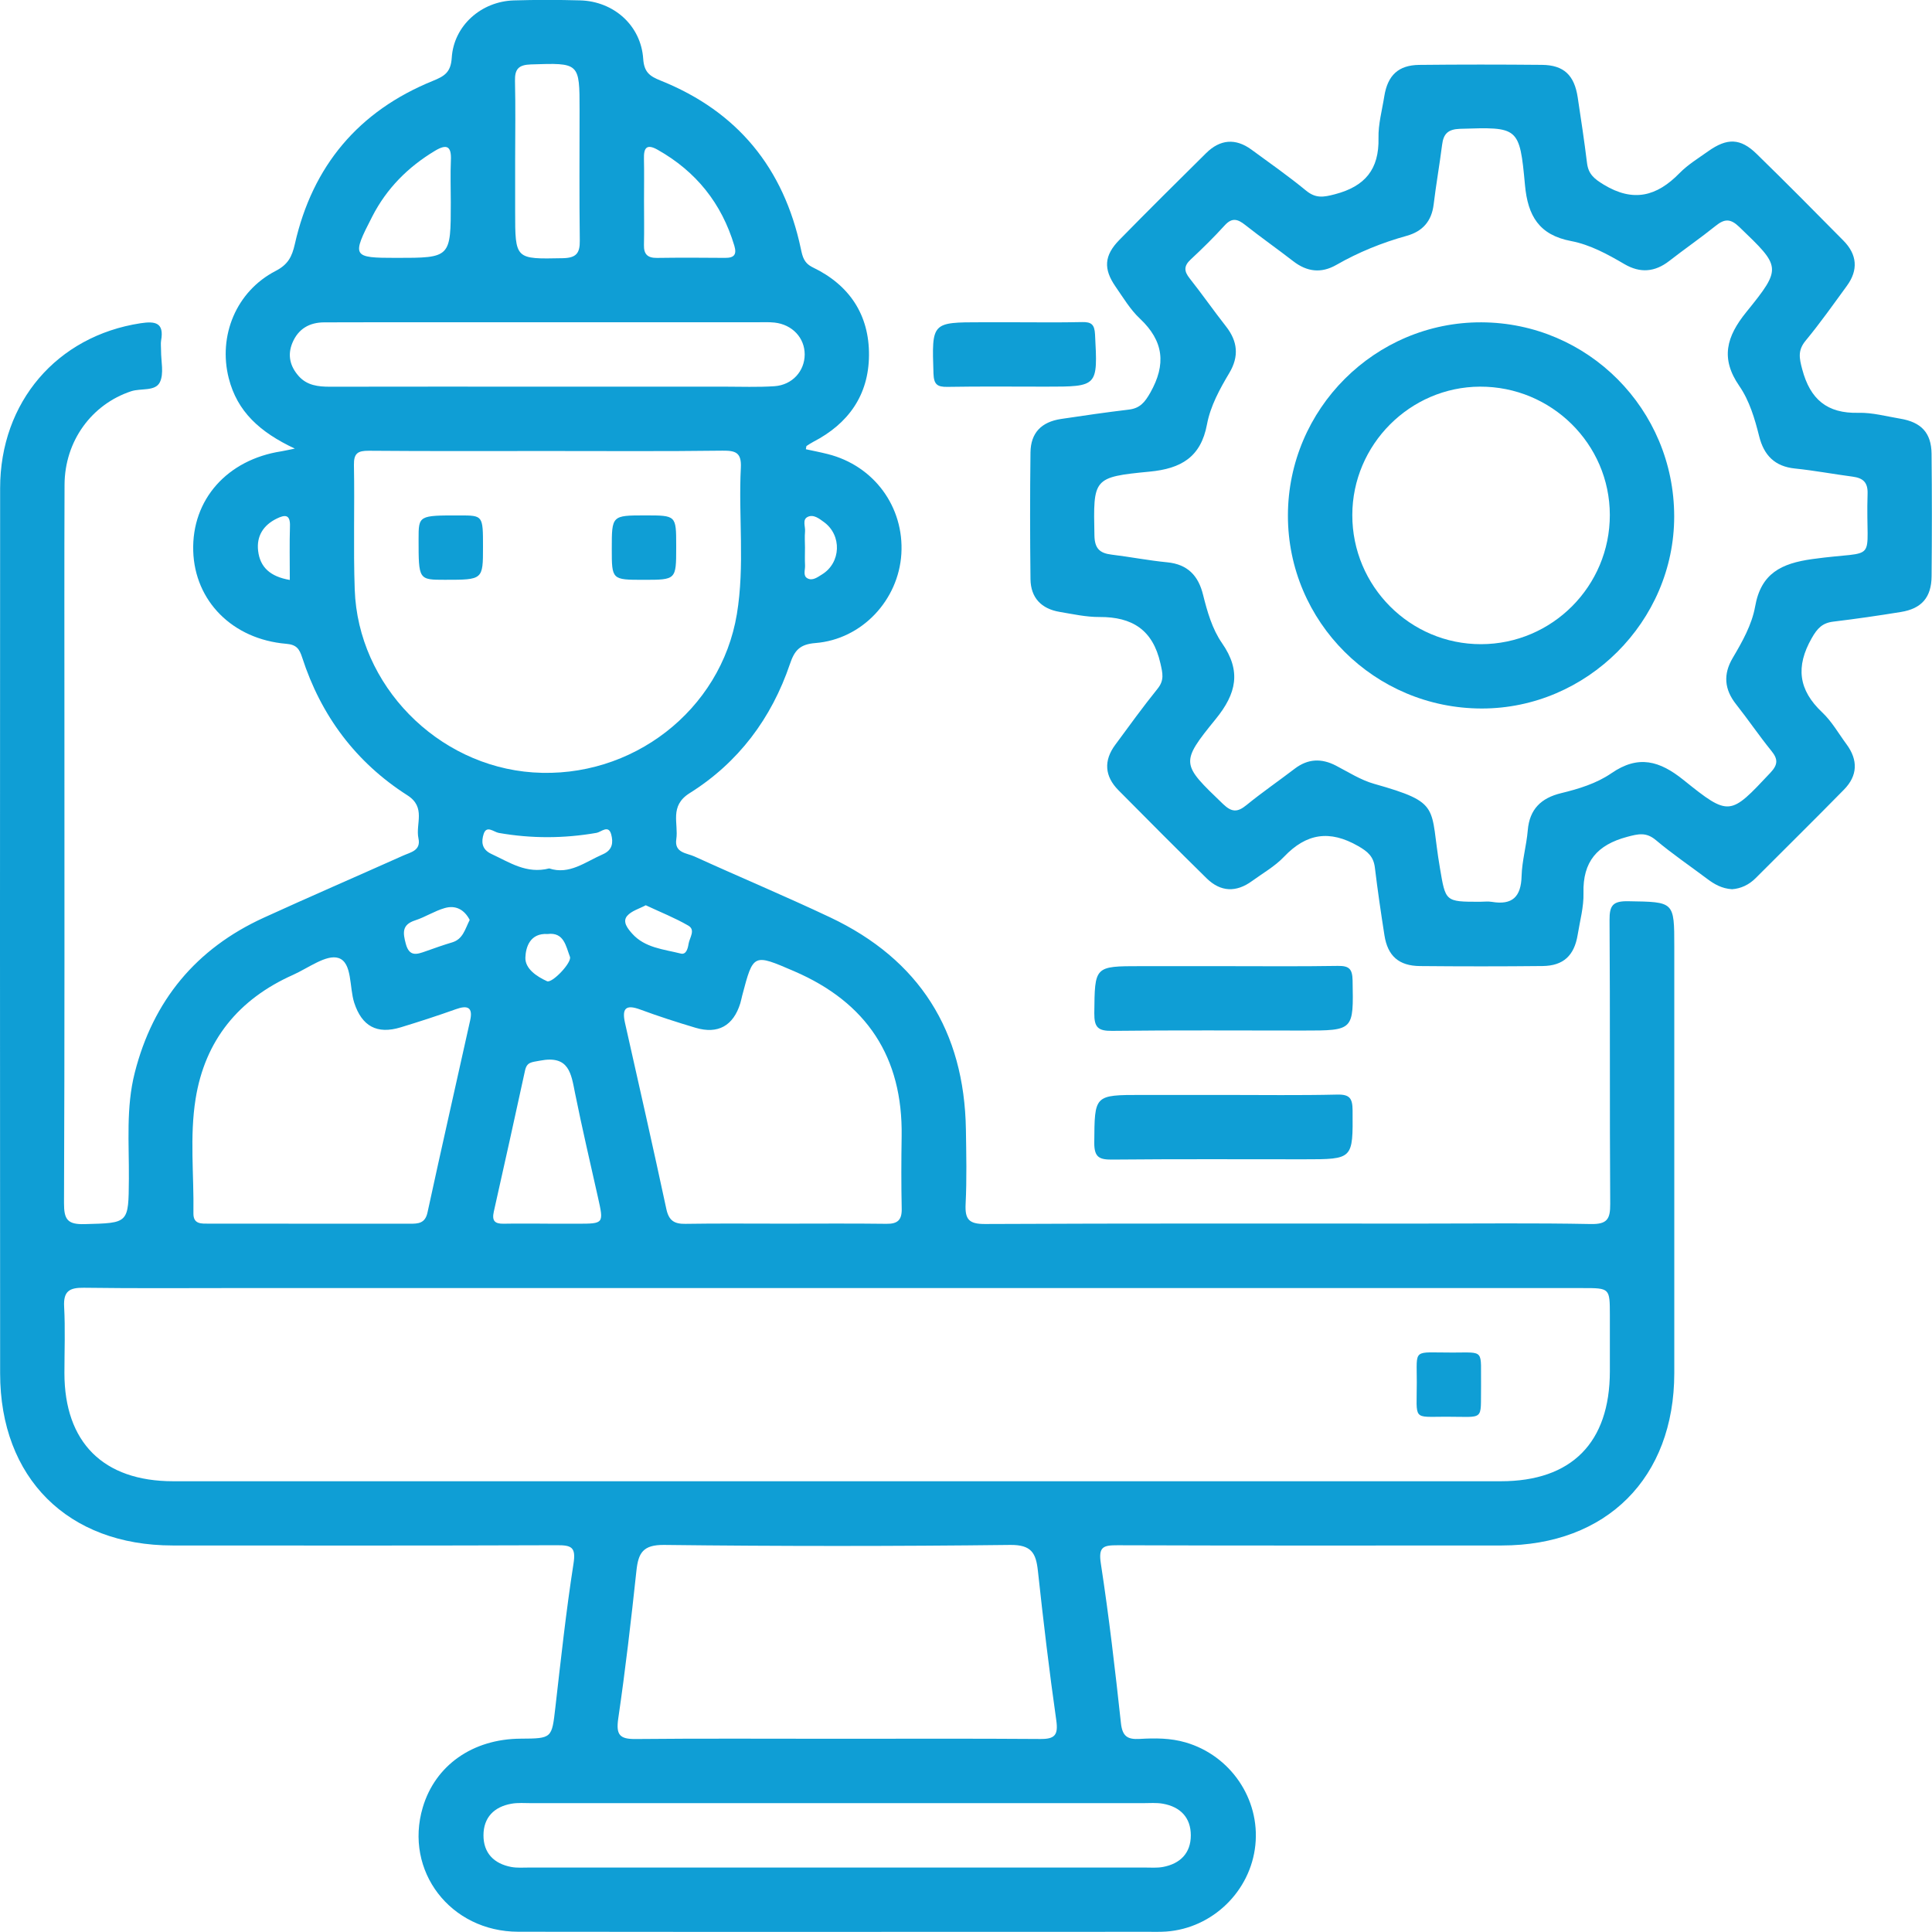 <svg width="61" height="61" viewBox="0 0 61 61" fill="none" xmlns="http://www.w3.org/2000/svg">
<g clip-path="url(#clip0_20_1741)">
<path d="M9.309 14.164C8.194 13.641 7.49 12.991 7.223 11.944C6.881 10.604 7.458 9.198 8.702 8.555C9.092 8.353 9.218 8.111 9.31 7.703C9.866 5.239 11.323 3.505 13.668 2.553C14.032 2.405 14.234 2.285 14.263 1.825C14.327 0.81 15.192 0.046 16.22 0.013C16.918 -0.008 17.618 -0.007 18.316 0.012C19.379 0.04 20.238 0.805 20.308 1.856C20.336 2.281 20.515 2.407 20.86 2.545C23.285 3.518 24.748 5.309 25.286 7.857C25.341 8.116 25.386 8.309 25.669 8.445C26.82 9.001 27.448 9.941 27.437 11.221C27.427 12.475 26.787 13.377 25.677 13.951C25.605 13.99 25.535 14.034 25.466 14.081C25.455 14.089 25.458 14.118 25.444 14.184C25.674 14.234 25.909 14.279 26.14 14.338C27.596 14.706 28.549 16.005 28.459 17.489C28.37 18.943 27.218 20.186 25.747 20.303C25.249 20.342 25.085 20.539 24.942 20.962C24.359 22.683 23.313 24.078 21.775 25.042C21.125 25.45 21.428 25.998 21.353 26.498C21.288 26.934 21.688 26.932 21.927 27.042C23.35 27.691 24.794 28.295 26.208 28.963C29.027 30.296 30.447 32.548 30.497 35.662C30.509 36.445 30.527 37.23 30.488 38.012C30.464 38.496 30.588 38.649 31.103 38.646C35.699 38.624 40.294 38.633 44.89 38.633C46.668 38.633 48.448 38.612 50.226 38.647C50.746 38.657 50.843 38.49 50.84 38.011C50.82 35.025 50.84 32.039 50.819 29.054C50.815 28.585 50.924 28.447 51.407 28.455C52.863 28.479 52.863 28.456 52.863 29.889C52.863 34.378 52.864 38.867 52.863 43.356C52.861 46.662 50.727 48.795 47.421 48.796C43.376 48.798 39.331 48.803 35.287 48.789C34.834 48.788 34.675 48.834 34.758 49.37C35.015 51.042 35.209 52.724 35.392 54.407C35.438 54.821 35.597 54.926 35.983 54.904C36.468 54.876 36.953 54.874 37.433 55.014C38.847 55.425 39.787 56.794 39.636 58.255C39.486 59.712 38.283 60.881 36.822 60.986C36.633 60.999 36.441 60.994 36.25 60.994C29.622 60.994 22.994 61.001 16.364 60.992C14.216 60.989 12.755 59.068 13.348 57.067C13.742 55.737 14.923 54.906 16.433 54.896C17.435 54.89 17.422 54.888 17.535 53.907C17.709 52.393 17.872 50.878 18.107 49.373C18.189 48.85 18.048 48.786 17.584 48.788C13.539 48.803 9.493 48.798 5.45 48.796C2.141 48.795 0.004 46.664 0.004 43.361C-6.42235e-05 34.047 -0.003 24.731 0.004 15.413C0.005 12.693 1.801 10.609 4.438 10.206C4.897 10.136 5.188 10.182 5.087 10.748C5.07 10.851 5.086 10.96 5.085 11.066C5.082 11.404 5.183 11.794 5.047 12.069C4.902 12.364 4.448 12.251 4.139 12.354C2.892 12.768 2.044 13.926 2.038 15.305C2.028 17.761 2.034 20.216 2.034 22.673C2.034 27.776 2.042 32.879 2.021 37.983C2.019 38.499 2.127 38.665 2.671 38.65C4.067 38.612 4.059 38.64 4.069 37.219C4.078 36.099 3.974 34.971 4.255 33.868C4.834 31.591 6.191 29.952 8.326 28.976C9.787 28.308 11.262 27.671 12.727 27.015C12.964 26.908 13.296 26.857 13.212 26.47C13.114 26.015 13.461 25.491 12.862 25.11C11.235 24.071 10.136 22.598 9.541 20.76C9.453 20.49 9.364 20.354 9.038 20.327C7.34 20.184 6.148 18.976 6.101 17.397C6.052 15.777 7.171 14.512 8.887 14.249C8.965 14.236 9.04 14.218 9.309 14.164ZM26.403 40.668C20.158 40.668 13.911 40.668 7.665 40.668C5.993 40.668 4.32 40.682 2.648 40.659C2.189 40.653 1.998 40.769 2.025 41.259C2.063 41.956 2.034 42.656 2.034 43.355C2.036 45.544 3.264 46.767 5.465 46.768C12.388 46.769 19.312 46.768 26.236 46.768C33.286 46.768 40.336 46.769 47.388 46.768C49.621 46.768 50.826 45.551 50.829 43.3C50.829 42.708 50.829 42.115 50.829 41.522C50.828 40.669 50.828 40.669 49.969 40.669C42.114 40.668 34.26 40.668 26.403 40.668ZM17.293 14.24C15.41 14.24 13.528 14.248 11.646 14.232C11.297 14.23 11.168 14.31 11.175 14.684C11.2 15.994 11.154 17.307 11.2 18.616C11.305 21.637 13.803 24.178 16.828 24.388C19.948 24.604 22.761 22.432 23.266 19.388C23.52 17.856 23.312 16.305 23.391 14.766C23.415 14.288 23.225 14.225 22.812 14.229C20.973 14.253 19.132 14.24 17.293 14.24ZM26.431 54.899C28.57 54.899 30.708 54.89 32.846 54.906C33.301 54.91 33.417 54.785 33.351 54.32C33.127 52.749 32.941 51.173 32.77 49.596C32.709 49.037 32.568 48.771 31.894 48.779C28.253 48.822 24.611 48.822 20.97 48.779C20.298 48.771 20.154 49.035 20.094 49.595C19.927 51.15 19.748 52.707 19.521 54.255C19.445 54.775 19.562 54.914 20.08 54.907C22.197 54.886 24.314 54.9 26.431 54.899ZM24.752 38.635C25.831 38.635 26.909 38.626 27.989 38.64C28.342 38.645 28.478 38.519 28.47 38.162C28.454 37.401 28.456 36.639 28.468 35.878C28.507 33.376 27.366 31.653 25.075 30.665C23.782 30.109 23.786 30.097 23.435 31.43C23.413 31.512 23.399 31.596 23.374 31.677C23.155 32.386 22.671 32.661 21.963 32.451C21.376 32.276 20.791 32.088 20.216 31.875C19.761 31.706 19.631 31.836 19.733 32.294C20.174 34.252 20.618 36.211 21.039 38.173C21.118 38.539 21.288 38.647 21.643 38.641C22.679 38.624 23.715 38.636 24.752 38.635ZM9.766 38.636C10.823 38.636 11.881 38.635 12.938 38.637C13.204 38.638 13.423 38.63 13.498 38.281C13.936 36.257 14.397 34.237 14.845 32.215C14.937 31.802 14.761 31.732 14.397 31.863C13.819 32.069 13.236 32.259 12.65 32.437C11.899 32.666 11.425 32.397 11.185 31.663C11.025 31.17 11.127 30.392 10.688 30.248C10.307 30.124 9.73 30.567 9.248 30.782C7.538 31.545 6.473 32.84 6.176 34.694C5.984 35.888 6.127 37.1 6.107 38.305C6.101 38.661 6.361 38.633 6.594 38.635C7.65 38.636 8.708 38.635 9.766 38.636ZM26.433 56.932C23.215 56.932 19.998 56.932 16.78 56.932C16.569 56.932 16.352 56.913 16.147 56.95C15.599 57.047 15.266 57.385 15.265 57.947C15.264 58.508 15.597 58.844 16.143 58.947C16.328 58.981 16.523 58.965 16.713 58.965C23.19 58.966 29.668 58.966 36.145 58.965C36.336 58.965 36.53 58.981 36.716 58.947C37.262 58.846 37.598 58.511 37.598 57.949C37.599 57.389 37.269 57.048 36.719 56.95C36.514 56.913 36.297 56.932 36.086 56.932C32.868 56.932 29.65 56.932 26.433 56.932ZM17.216 12.208C19.1 12.208 20.983 12.208 22.867 12.208C23.396 12.208 23.927 12.229 24.453 12.194C25.017 12.155 25.405 11.717 25.407 11.193C25.408 10.668 25.018 10.248 24.457 10.185C24.269 10.165 24.077 10.175 23.886 10.175C20.373 10.175 16.86 10.175 13.347 10.175C12.309 10.175 11.272 10.174 10.236 10.178C9.771 10.18 9.42 10.38 9.234 10.82C9.069 11.214 9.158 11.569 9.434 11.878C9.697 12.171 10.049 12.211 10.421 12.21C12.688 12.205 14.952 12.208 17.216 12.208ZM17.293 38.635C17.293 38.636 17.293 38.636 17.293 38.637C17.609 38.637 17.927 38.637 18.243 38.637C19.067 38.636 19.066 38.636 18.879 37.802C18.635 36.71 18.379 35.62 18.158 34.523C18.032 33.896 17.973 33.308 17.047 33.489C16.787 33.54 16.637 33.526 16.577 33.8C16.253 35.285 15.927 36.77 15.592 38.253C15.527 38.541 15.616 38.641 15.897 38.637C16.362 38.628 16.827 38.635 17.293 38.635ZM16.265 5.026C16.265 5.575 16.265 6.123 16.265 6.672C16.265 8.198 16.265 8.182 17.77 8.152C18.191 8.143 18.312 7.999 18.306 7.596C18.288 6.225 18.299 4.853 18.299 3.481C18.299 1.971 18.299 1.984 16.762 2.034C16.371 2.047 16.251 2.183 16.26 2.557C16.279 3.379 16.267 4.203 16.265 5.026ZM14.233 6.389C14.233 5.947 14.217 5.503 14.236 5.062C14.257 4.62 14.112 4.534 13.734 4.761C12.883 5.272 12.209 5.948 11.754 6.835C11.1 8.106 11.121 8.142 12.509 8.142C14.233 8.142 14.233 8.142 14.233 6.389ZM20.334 6.343C20.334 6.807 20.343 7.271 20.332 7.734C20.324 8.031 20.451 8.147 20.745 8.143C21.461 8.133 22.178 8.135 22.895 8.142C23.181 8.144 23.268 8.037 23.185 7.756C22.784 6.419 21.978 5.413 20.763 4.728C20.416 4.532 20.322 4.67 20.332 5.015C20.342 5.457 20.333 5.901 20.334 6.343ZM17.34 27.419C17.976 27.63 18.477 27.215 19.033 26.973C19.347 26.837 19.363 26.594 19.299 26.349C19.213 26.026 18.982 26.27 18.836 26.296C17.805 26.476 16.778 26.479 15.747 26.298C15.593 26.271 15.364 26.045 15.271 26.331C15.197 26.561 15.196 26.814 15.515 26.962C16.089 27.227 16.622 27.602 17.34 27.419ZM14.83 29.045C14.667 28.73 14.397 28.568 14.041 28.671C13.719 28.763 13.427 28.956 13.108 29.059C12.684 29.196 12.72 29.453 12.813 29.801C12.925 30.218 13.165 30.133 13.441 30.035C13.719 29.936 13.998 29.837 14.28 29.753C14.617 29.65 14.68 29.345 14.83 29.045ZM20.389 28.582C20.188 28.691 19.938 28.758 19.801 28.919C19.638 29.11 19.835 29.336 19.958 29.476C20.359 29.928 20.954 29.971 21.494 30.107C21.667 30.151 21.718 29.945 21.741 29.799C21.772 29.604 21.971 29.361 21.729 29.223C21.311 28.981 20.858 28.802 20.389 28.582ZM9.15 18.311C9.15 17.709 9.138 17.162 9.155 16.617C9.168 16.241 9.003 16.243 8.737 16.374C8.313 16.582 8.095 16.928 8.15 17.393C8.211 17.911 8.534 18.206 9.15 18.311ZM25.416 17.283C25.416 17.472 25.408 17.662 25.418 17.851C25.426 17.989 25.347 18.174 25.487 18.256C25.65 18.352 25.814 18.223 25.952 18.138C26.555 17.77 26.588 16.899 26.014 16.483C25.864 16.374 25.684 16.229 25.5 16.321C25.325 16.407 25.432 16.622 25.418 16.778C25.403 16.945 25.414 17.115 25.416 17.283ZM17.291 29.49C16.738 29.455 16.6 29.9 16.588 30.233C16.577 30.587 16.945 30.831 17.271 30.98C17.432 31.054 18.064 30.388 17.995 30.209C17.866 29.872 17.807 29.425 17.291 29.49Z" fill="#0F9ED5"/>
<path d="M54.687 28.076C54.362 28.055 54.128 27.918 53.904 27.75C53.362 27.343 52.8 26.961 52.283 26.526C51.974 26.267 51.729 26.328 51.372 26.423C50.432 26.675 49.971 27.202 49.996 28.195C50.008 28.632 49.884 29.075 49.813 29.513C49.706 30.17 49.363 30.493 48.707 30.501C47.416 30.515 46.124 30.514 44.833 30.502C44.166 30.496 43.814 30.183 43.712 29.532C43.601 28.822 43.496 28.11 43.41 27.396C43.368 27.046 43.191 26.89 42.88 26.712C41.98 26.197 41.248 26.309 40.541 27.051C40.254 27.354 39.872 27.569 39.53 27.818C39.031 28.182 38.54 28.166 38.097 27.731C37.162 26.811 36.234 25.882 35.311 24.948C34.877 24.508 34.841 24.018 35.211 23.518C35.65 22.922 36.085 22.32 36.549 21.745C36.767 21.474 36.709 21.257 36.638 20.943C36.399 19.885 35.748 19.476 34.716 19.481C34.297 19.484 33.876 19.39 33.459 19.32C32.882 19.223 32.544 18.877 32.536 18.286C32.521 16.953 32.519 15.618 32.536 14.285C32.544 13.667 32.879 13.322 33.502 13.228C34.214 13.121 34.926 13.018 35.639 12.933C35.99 12.891 36.142 12.709 36.319 12.398C36.825 11.503 36.744 10.767 35.99 10.059C35.686 9.774 35.464 9.398 35.222 9.05C34.834 8.491 34.86 8.066 35.343 7.574C36.247 6.651 37.164 5.743 38.082 4.834C38.522 4.399 39.008 4.356 39.511 4.723C40.092 5.148 40.682 5.562 41.237 6.018C41.544 6.27 41.787 6.228 42.149 6.133C43.099 5.884 43.547 5.347 43.524 4.357C43.514 3.92 43.638 3.478 43.707 3.039C43.814 2.377 44.151 2.057 44.808 2.049C46.1 2.035 47.391 2.036 48.683 2.048C49.373 2.054 49.708 2.371 49.814 3.076C49.919 3.766 50.023 4.456 50.108 5.149C50.151 5.495 50.331 5.645 50.636 5.83C51.57 6.396 52.31 6.201 53.027 5.468C53.29 5.199 53.624 4.996 53.934 4.775C54.533 4.35 54.952 4.36 55.462 4.858C56.387 5.76 57.296 6.678 58.203 7.597C58.637 8.035 58.679 8.525 58.311 9.027C57.887 9.608 57.472 10.197 57.013 10.752C56.759 11.059 56.806 11.301 56.903 11.662C57.154 12.607 57.687 13.06 58.679 13.034C59.116 13.023 59.558 13.146 59.997 13.219C60.661 13.329 60.978 13.667 60.986 14.323C61 15.615 60.999 16.906 60.987 18.197C60.981 18.862 60.671 19.217 60.02 19.322C59.31 19.438 58.597 19.541 57.884 19.627C57.536 19.669 57.378 19.839 57.2 20.153C56.692 21.049 56.782 21.784 57.532 22.491C57.836 22.777 58.049 23.158 58.301 23.499C58.669 23.997 58.655 24.49 58.22 24.932C57.301 25.869 56.365 26.791 55.438 27.72C55.221 27.94 54.958 28.057 54.687 28.076ZM46.724 28.472C46.851 28.472 46.981 28.454 47.104 28.475C47.75 28.583 48.025 28.316 48.042 27.661C48.055 27.178 48.196 26.7 48.237 26.216C48.293 25.544 48.663 25.195 49.289 25.043C49.846 24.908 50.411 24.735 50.877 24.414C51.728 23.827 52.399 24.018 53.159 24.63C54.606 25.795 54.626 25.752 55.895 24.401C56.138 24.143 56.143 23.971 55.929 23.708C55.543 23.232 55.198 22.722 54.817 22.24C54.443 21.768 54.401 21.291 54.709 20.772C55.011 20.26 55.312 19.728 55.416 19.148C55.601 18.101 56.242 17.788 57.222 17.652C59.382 17.351 58.895 17.874 58.966 15.584C58.977 15.228 58.821 15.094 58.499 15.05C57.891 14.97 57.287 14.856 56.676 14.793C56.035 14.729 55.693 14.374 55.543 13.775C55.404 13.219 55.237 12.653 54.916 12.187C54.315 11.316 54.509 10.628 55.138 9.852C56.275 8.449 56.228 8.428 54.917 7.167C54.638 6.898 54.452 6.904 54.172 7.129C53.694 7.513 53.187 7.863 52.703 8.24C52.249 8.592 51.786 8.63 51.289 8.339C50.758 8.028 50.205 7.725 49.605 7.611C48.594 7.419 48.238 6.815 48.149 5.844C47.979 3.994 47.941 4.01 46.101 4.067C45.717 4.08 45.575 4.224 45.532 4.573C45.452 5.202 45.341 5.829 45.265 6.458C45.201 6.987 44.913 7.307 44.414 7.446C43.635 7.662 42.893 7.963 42.191 8.365C41.715 8.637 41.265 8.583 40.833 8.248C40.331 7.859 39.81 7.494 39.312 7.1C39.075 6.913 38.898 6.864 38.669 7.115C38.328 7.49 37.964 7.849 37.593 8.194C37.374 8.398 37.382 8.562 37.56 8.787C37.954 9.285 38.317 9.806 38.709 10.306C39.079 10.777 39.125 11.252 38.815 11.774C38.511 12.284 38.217 12.82 38.109 13.398C37.916 14.435 37.29 14.796 36.299 14.891C34.5 15.064 34.519 15.104 34.555 16.905C34.562 17.317 34.721 17.466 35.094 17.511C35.682 17.582 36.264 17.697 36.854 17.754C37.499 17.817 37.837 18.178 37.984 18.776C38.118 19.312 38.273 19.86 38.584 20.307C39.198 21.189 39.039 21.898 38.386 22.701C37.25 24.096 37.298 24.119 38.614 25.384C38.892 25.651 39.072 25.651 39.356 25.419C39.848 25.018 40.372 24.658 40.878 24.271C41.296 23.953 41.723 23.936 42.183 24.175C42.577 24.38 42.964 24.629 43.385 24.748C45.543 25.358 45.13 25.465 45.462 27.396C45.644 28.468 45.621 28.472 46.724 28.472Z" fill="#0F9ED5"/>
<path d="M38.621 30.505C39.828 30.505 41.034 30.517 42.24 30.497C42.599 30.491 42.699 30.595 42.706 30.956C42.736 32.538 42.749 32.538 41.147 32.538C39.136 32.538 37.125 32.524 35.114 32.548C34.67 32.553 34.547 32.44 34.551 31.99C34.567 30.505 34.547 30.505 36.018 30.505C36.885 30.505 37.753 30.505 38.621 30.505Z" fill="#0F9ED5"/>
<path d="M38.662 34.571C39.847 34.571 41.033 34.588 42.218 34.56C42.622 34.55 42.703 34.684 42.706 35.062C42.716 36.603 42.73 36.603 41.17 36.603C39.159 36.603 37.148 36.593 35.137 36.612C34.729 36.616 34.546 36.561 34.55 36.079C34.562 34.571 34.539 34.571 36.057 34.571C36.925 34.571 37.794 34.571 38.662 34.571Z" fill="#0F9ED5"/>
<path d="M32.008 10.175C32.728 10.175 33.447 10.186 34.167 10.169C34.462 10.163 34.557 10.247 34.574 10.557C34.661 12.208 34.672 12.208 33.023 12.208C31.985 12.208 30.948 12.197 29.912 12.215C29.589 12.22 29.485 12.136 29.473 11.794C29.42 10.175 29.409 10.175 30.994 10.175C31.331 10.175 31.669 10.175 32.008 10.175Z" fill="#0F9ED5"/>
<path d="M46.762 43.761C46.744 44.886 46.898 44.73 45.656 44.731C44.588 44.732 44.733 44.858 44.733 43.644C44.735 42.55 44.588 42.709 45.867 42.705C46.898 42.704 46.747 42.594 46.762 43.761Z" fill="#0F9ED5"/>
<path d="M15.25 17.269C15.25 18.306 15.25 18.306 14.047 18.306C13.216 18.306 13.216 18.306 13.216 17.025C13.216 16.273 13.216 16.273 14.514 16.274C15.25 16.274 15.25 16.274 15.25 17.269Z" fill="#0F9ED5"/>
<path d="M20.321 18.307C19.316 18.307 19.316 18.307 19.316 17.325C19.316 16.273 19.316 16.273 20.377 16.273C21.349 16.273 21.349 16.273 21.35 17.222C21.35 17.244 21.35 17.264 21.35 17.286C21.349 18.307 21.349 18.307 20.321 18.307Z" fill="#0F9ED5"/>
<path d="M40.664 16.277C40.667 12.911 43.418 10.164 46.774 10.177C50.14 10.19 52.859 12.926 52.86 16.303C52.862 19.619 50.102 22.374 46.781 22.37C43.402 22.366 40.662 19.636 40.664 16.277ZM50.828 16.255C50.824 14.017 48.982 12.199 46.728 12.208C44.516 12.217 42.701 14.041 42.697 16.259C42.693 18.509 44.52 20.343 46.762 20.339C49.008 20.335 50.831 18.505 50.828 16.255Z" fill="#0F9ED5"/>
</g>
<defs>
<clipPath id="clip0_20_1741">
<rect width="61" height="61" fill="white"/>
</clipPath>
</defs>
</svg>
